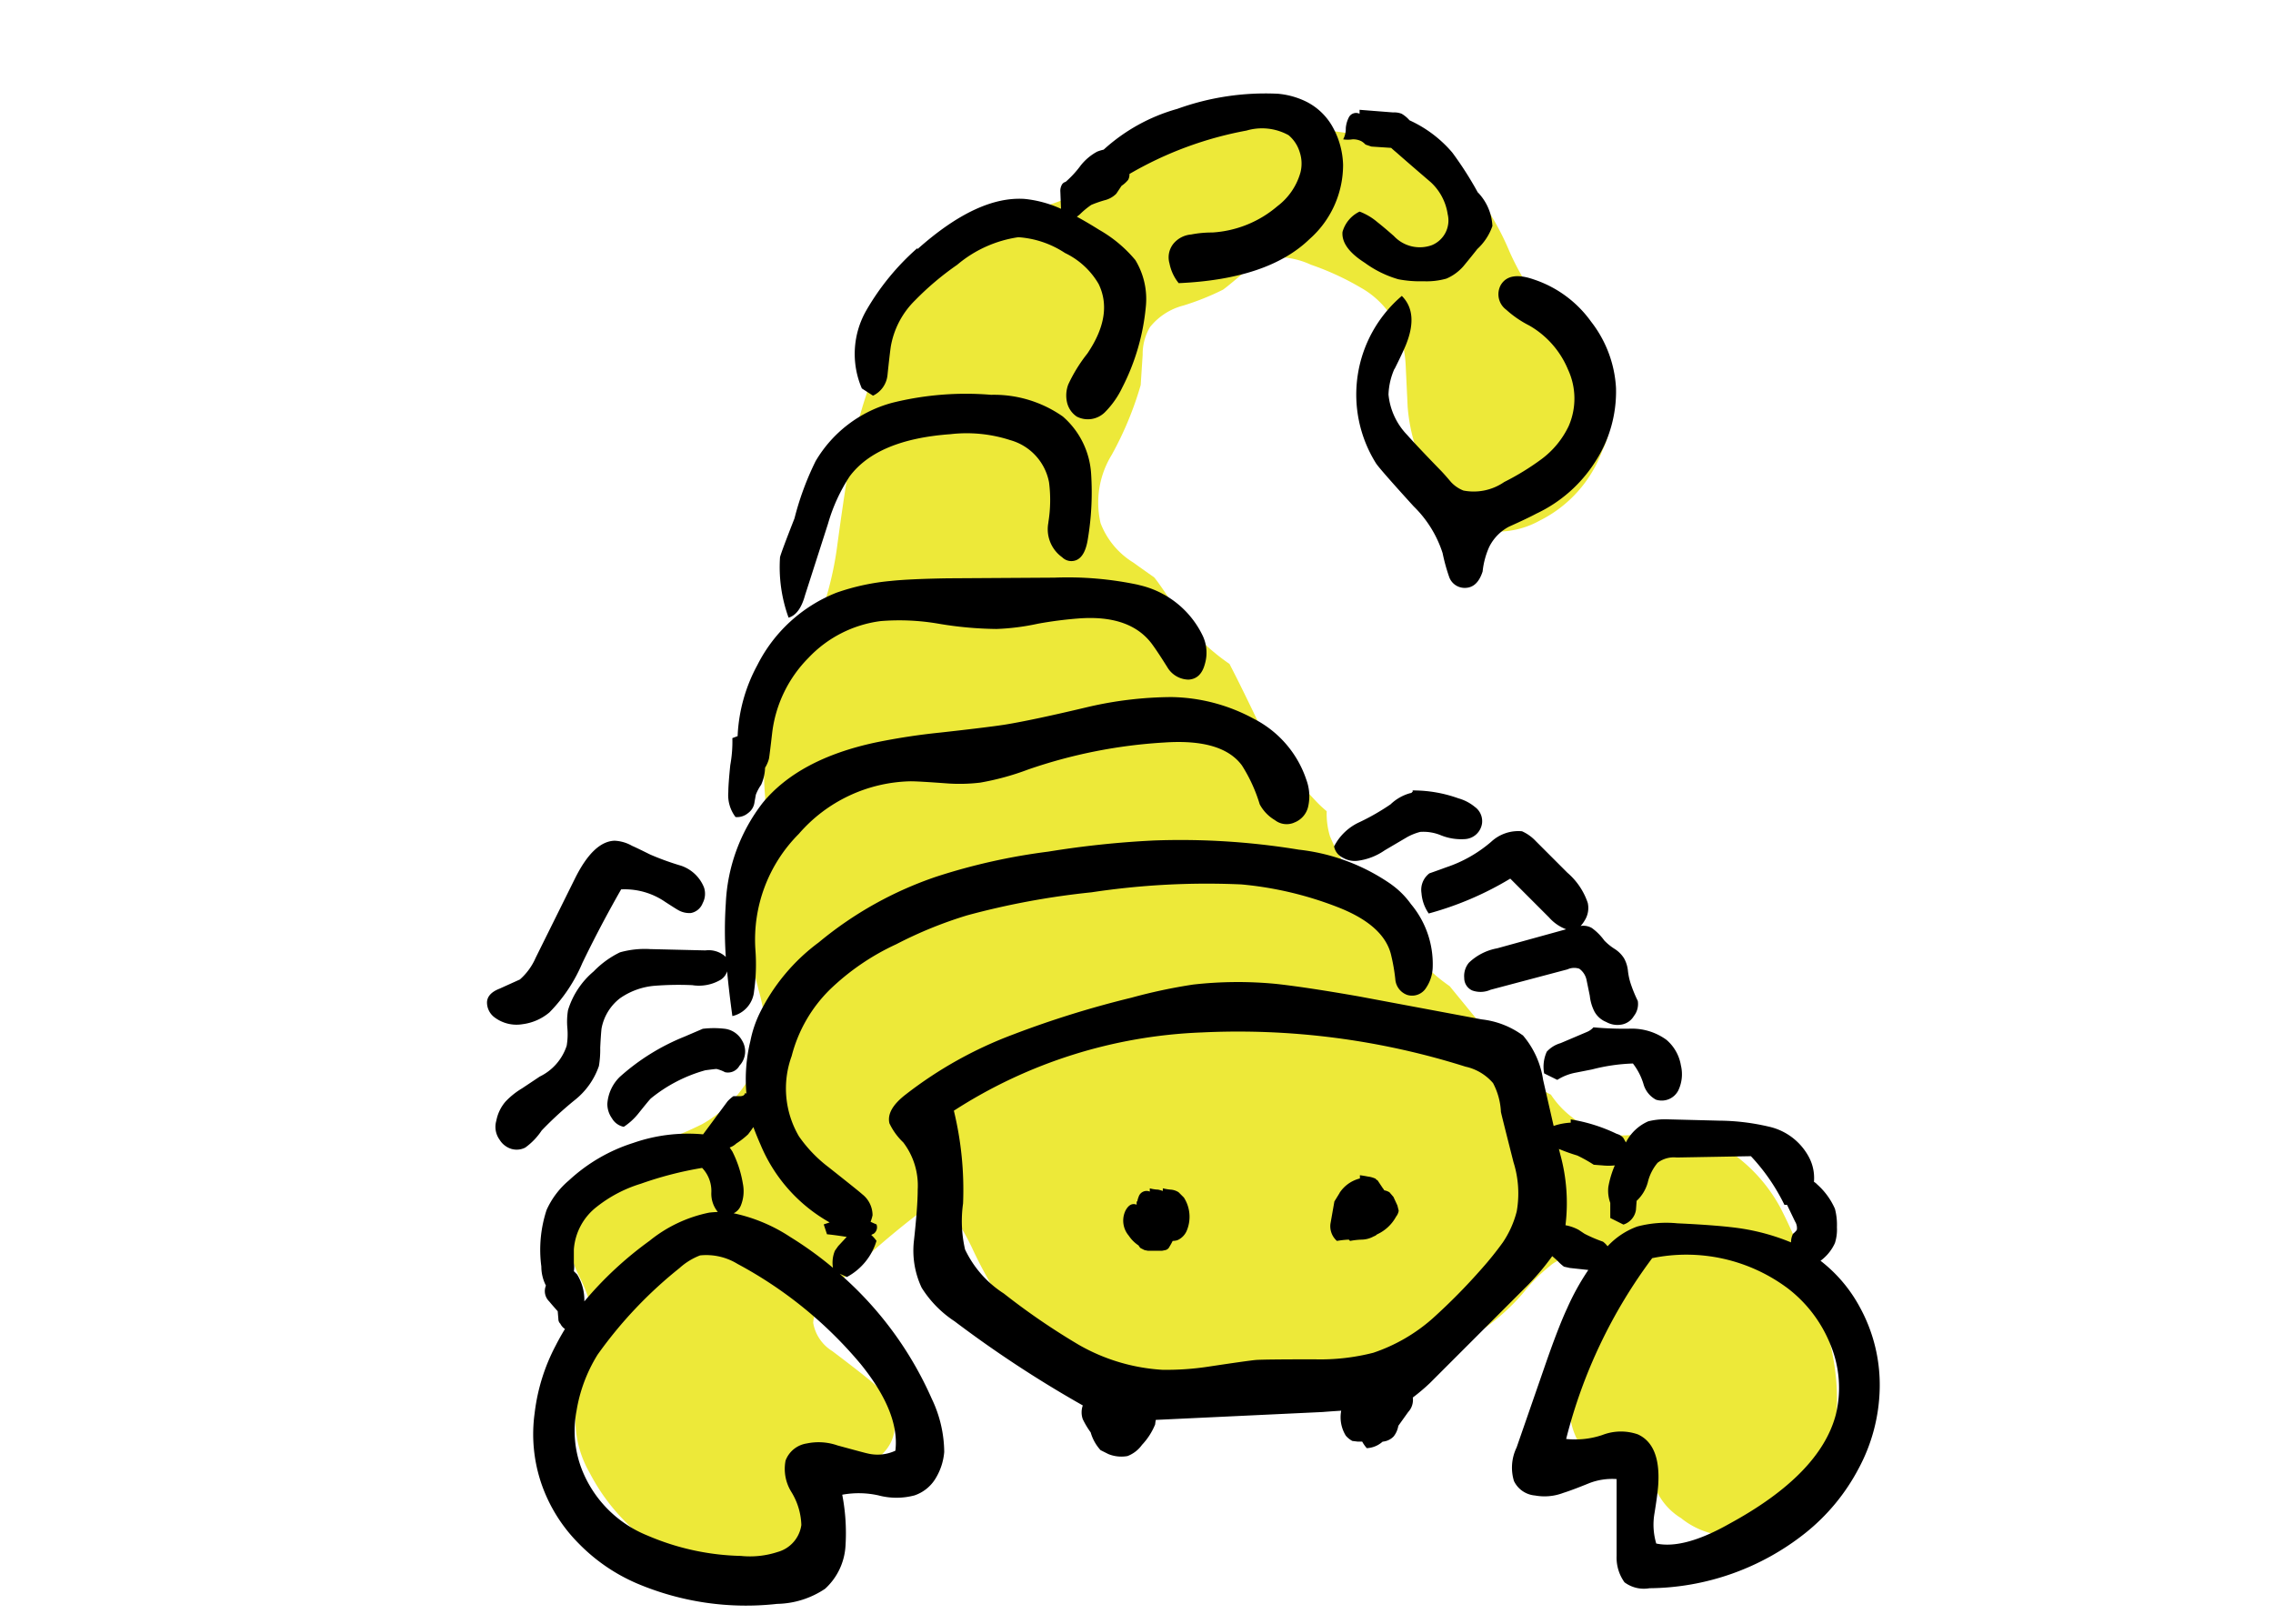 <svg xmlns="http://www.w3.org/2000/svg" xmlns:xlink="http://www.w3.org/1999/xlink" width="140" height="100" viewBox="0 0 140 100">
  <defs>
    <clipPath id="clip-path">
      <rect id="長方形_88" data-name="長方形 88" width="140" height="100" transform="translate(202.92 2456.88)" fill="#ffa3a3" opacity="0.234"/>
    </clipPath>
  </defs>
  <g id="_08_scorpio" data-name="08_scorpio" transform="translate(-202.92 -2456.88)" clip-path="url(#clip-path)">
    <g id="グループ_1123" data-name="グループ 1123">
      <g id="グループ_1120" data-name="グループ 1120">
        <g id="グループ_1119" data-name="グループ 1119">
          <g id="Layer0_10_FILL" data-name="Layer0 10 FILL">
            <path id="パス_4001" data-name="パス 4001" d="M263.982,2470.67q-3.483,1.62-5.873,6.237a28.186,28.186,0,0,0-2.632,7.209q-.405,2.065-.972,6.237a20.487,20.487,0,0,1-1.7,5.994q-1.013,1.782-1.5,2.673a9.782,9.782,0,0,0-1.134,2.795,17.456,17.456,0,0,0-.121,4.171q-.041,1.012-.689,5.225a15.311,15.311,0,0,0-.081,5.184q.081.324.365,1.458a12.533,12.533,0,0,1,.324,1.458,6.148,6.148,0,0,1-.851,3.888,7.856,7.856,0,0,1-2.956,2.916,23.148,23.148,0,0,1-2.471,1.053q-1.822.648-2.511.972-3.078,1.458-3.361,3.888a7.336,7.336,0,0,0,.81,3.523,9.246,9.246,0,0,1,.972,3.524,7.441,7.441,0,0,1-.446,1.944,12.739,12.739,0,0,0-.648,1.944,6.5,6.5,0,0,0,.729,4.617,12.183,12.183,0,0,0,3.119,3.847q3.848,3.24,7.452,2.552a4.934,4.934,0,0,0,3.28-2.268,3.655,3.655,0,0,0,.446-3.767q4.05-.688,4.455-2.835a3.043,3.043,0,0,0-1.053-2.835q-.445-.445-2.754-2.187a2.552,2.552,0,0,1-1.175-1.741,2.718,2.718,0,0,1,1.013-1.9,53.5,53.5,0,0,1,6.763-5.791,13.364,13.364,0,0,1,2.066,3.2,27.786,27.786,0,0,0,1.9,3.4q4.212,5.792,15.876,5.225,11.542-.486,16.2-6.075a10.016,10.016,0,0,1,1.539-1.539,1.949,1.949,0,0,1,1.823-.446,1.718,1.718,0,0,1,1.134,1.58,4.816,4.816,0,0,1-.243,2.268q-.2.689-.729,2.065a13.074,13.074,0,0,0-.608,2.106,4.371,4.371,0,0,0,1.013,4.091,2.749,2.749,0,0,0,1.984.85,2.047,2.047,0,0,0,1.863-.81,3.939,3.939,0,0,0,1.863,3.807,4.951,4.951,0,0,0,4.374.932,6.313,6.313,0,0,0,3.605-2.673,9.209,9.209,0,0,0,1.579-4.374,14.454,14.454,0,0,0-.364-4.577,42.122,42.122,0,0,0-1.377-4.455,30.81,30.81,0,0,0-1.7-3.969,9.827,9.827,0,0,0-2.754-3.2,14.257,14.257,0,0,0-4.86-1.823,3.948,3.948,0,0,1-1.985.567,4.711,4.711,0,0,1-3.2-1.093,5.6,5.6,0,0,1-1.337-1.418,5.872,5.872,0,0,1-1.255-.81,20.9,20.9,0,0,1-1.5-1.62l-3.483-4.252a10.464,10.464,0,0,1-1.377-1.134,26.949,26.949,0,0,1-2.065-2.43l-2.147-2.754a11,11,0,0,1-1.782-2.916,4.764,4.764,0,0,1-.2-1.539,6.94,6.94,0,0,1-.689-.648,22.686,22.686,0,0,1-3.6-4.982q-1.018-2.13-1.7-3.442a12.635,12.635,0,0,1-2.268-1.985,16.212,16.212,0,0,1-1.175-1.62q-.81-1.255-1.174-1.7a.313.313,0,0,0-.041-.04q-.771-.54-1.255-.891a4.905,4.905,0,0,1-2.025-2.43,5.613,5.613,0,0,1,.688-4.212,20.867,20.867,0,0,0,1.782-4.293q.081-1.255.122-1.863a3.273,3.273,0,0,1,.445-1.7,3.868,3.868,0,0,1,2.066-1.337,15.955,15.955,0,0,0,2.43-.972q.243-.162,1.336-1.093a3.649,3.649,0,0,1,1.458-.891,5.037,5.037,0,0,1,2.633.445,16.867,16.867,0,0,1,3.078,1.418,5.385,5.385,0,0,1,2.187,2.308,7.1,7.1,0,0,1,.567,2.471q.04.851.121,2.551a10.7,10.7,0,0,0,1.9,5.306,5.2,5.2,0,0,0,3.037,2.349,5.353,5.353,0,0,0,3.2-.648,7.816,7.816,0,0,0,3.847-4.293,5.571,5.571,0,0,0-.283-5.427,9.056,9.056,0,0,0-1.62-1.782,19.973,19.973,0,0,1-1.782-1.7,15.638,15.638,0,0,1-2.025-3.362,16.651,16.651,0,0,0-1.944-3.442,10.589,10.589,0,0,0-5.792-3.443,35.567,35.567,0,0,0-7.128-.81,30.967,30.967,0,0,0-3.685.041,9.493,9.493,0,0,0-3.524.972,13.853,13.853,0,0,0-2.187,1.5,17.033,17.033,0,0,1-2.227,1.539,14.256,14.256,0,0,1-2.714,1.013A24.278,24.278,0,0,0,263.982,2470.67Z" fill="#ede939"/>
          </g>
        </g>
      </g>
      <g id="グループ_1122" data-name="グループ 1122">
        <g id="グループ_1121" data-name="グループ 1121">
          <g id="Layer0_10_MEMBER_0_FILL" data-name="Layer0 10 MEMBER 0 FILL">
            <path id="パス_4002" data-name="パス 4002" d="M246.2,2520.242l-1.134.486a13.482,13.482,0,0,0-3.969,2.471,2.555,2.555,0,0,0-.769,1.66,1.519,1.519,0,0,0,.283.891,1.084,1.084,0,0,0,.729.527,3.89,3.89,0,0,0,.891-.81q.648-.81.77-.932a9.186,9.186,0,0,1,3.361-1.741q.607-.081.689-.081a2.236,2.236,0,0,1,.526.2.809.809,0,0,0,.891-.405,1.278,1.278,0,0,0,.162-1.539,1.417,1.417,0,0,0-1.053-.729,5.7,5.7,0,0,0-1.377,0m-4.333-11.259a2.375,2.375,0,0,0-1.094-.324q-1.3.041-2.43,2.309l-2.43,4.9a3.787,3.787,0,0,1-.972,1.337l-1.255.567q-.729.283-.77.81a1.148,1.148,0,0,0,.486.972,2.25,2.25,0,0,0,1.7.405,3.191,3.191,0,0,0,1.661-.729,9.73,9.73,0,0,0,2.025-3.038q1.094-2.268,2.389-4.536a4.4,4.4,0,0,1,2.714.77q.688.445.769.486a1.386,1.386,0,0,0,.81.2.964.964,0,0,0,.729-.607,1.229,1.229,0,0,0,.081-.972,2.325,2.325,0,0,0-1.417-1.337,16.65,16.65,0,0,1-1.9-.688q-.729-.364-1.093-.527m31.185-16.078a20.908,20.908,0,0,0-5.184-.446l-6.6.041q-2.349.041-3.483.162a13.8,13.8,0,0,0-3.361.729,9.286,9.286,0,0,0-4.86,4.455,10.041,10.041,0,0,0-1.215,4.374l-.324.121A8.055,8.055,0,0,1,247.9,2504q-.121,1.174-.121,1.66a2.229,2.229,0,0,0,.445,1.539,1.053,1.053,0,0,0,.77-.243.976.976,0,0,0,.4-.688l.081-.446a2.732,2.732,0,0,1,.324-.607,2.719,2.719,0,0,0,.243-1.053,1.993,1.993,0,0,0,.243-.567q.041-.243.2-1.62a7.894,7.894,0,0,1,2.228-4.577,7.406,7.406,0,0,1,4.455-2.268,14.256,14.256,0,0,1,3.564.162,22.582,22.582,0,0,0,3.564.324,14.392,14.392,0,0,0,2.551-.324,24.471,24.471,0,0,1,2.511-.324q3.24-.243,4.577,1.661.324.445.931,1.417a1.548,1.548,0,0,0,1.256.689q.77-.041,1.012-.972a2.453,2.453,0,0,0-.121-1.7,5.747,5.747,0,0,0-3.969-3.159m-5.549-3.848a2.12,2.12,0,0,0,.851,2.147.8.8,0,0,0,.891.162q.526-.243.688-1.3a17.5,17.5,0,0,0,.2-4.01,5.084,5.084,0,0,0-1.742-3.523,7.376,7.376,0,0,0-4.414-1.337,18.813,18.813,0,0,0-6.075.486,7.834,7.834,0,0,0-4.739,3.6,17.8,17.8,0,0,0-1.3,3.523q-.81,2.065-.891,2.39a9.116,9.116,0,0,0,.527,3.726q.688-.2,1.012-1.377l1.418-4.415a10.651,10.651,0,0,1,1.336-2.916q1.7-2.268,6.2-2.592a8.7,8.7,0,0,1,3.685.365,3.344,3.344,0,0,1,2.39,2.592,8.494,8.494,0,0,1-.041,2.47m33.17,31.388-1.62.688a1.838,1.838,0,0,0-.851.527,2.247,2.247,0,0,0-.162,1.336l.81.4a3.2,3.2,0,0,1,1.134-.445l1.013-.2a11.394,11.394,0,0,1,2.511-.364,3.909,3.909,0,0,1,.648,1.255,1.563,1.563,0,0,0,.769.972,1.147,1.147,0,0,0,1.377-.567,2.316,2.316,0,0,0,.162-1.539,2.636,2.636,0,0,0-.891-1.579,3.616,3.616,0,0,0-2.146-.689,20.293,20.293,0,0,1-2.349-.081,1.108,1.108,0,0,1-.4.284m-3.969.2a5.268,5.268,0,0,0-2.511-.972l-7.574-1.417q-3.24-.567-5.1-.77a24.507,24.507,0,0,0-5.1.041,33.093,33.093,0,0,0-3.807.81,60.421,60.421,0,0,0-7.29,2.268,25.093,25.093,0,0,0-6.6,3.685q-1.215.932-1.013,1.782a3.921,3.921,0,0,0,.851,1.175,4.377,4.377,0,0,1,.891,2.916q0,1.053-.243,3.24a5.359,5.359,0,0,0,.486,2.794,6.775,6.775,0,0,0,2.025,2.066,71.453,71.453,0,0,0,7.9,5.184,1.282,1.282,0,0,0,0,.85,5.192,5.192,0,0,0,.486.81,2.715,2.715,0,0,0,.608,1.094l.486.243a2.123,2.123,0,0,0,1.174.121,1.957,1.957,0,0,0,.891-.688,4.057,4.057,0,0,0,.81-1.256c.012-.1.025-.2.041-.283l10.287-.486q.445-.037,1.134-.081a2.161,2.161,0,0,0,.283,1.539,1.425,1.425,0,0,0,.4.324l.324.04h.284a2.263,2.263,0,0,0,.283.405,1.572,1.572,0,0,0,.932-.364.117.117,0,0,1,.081-.041,1.057,1.057,0,0,0,.648-.324,1.443,1.443,0,0,0,.283-.648l.608-.85a1.09,1.09,0,0,0,.283-.891,12.3,12.3,0,0,0,1.053-.891l6.035-6.035a15.264,15.264,0,0,0,1.5-1.782l.324.284a2.735,2.735,0,0,0,.4.364l.365.081,1.134.122a15.067,15.067,0,0,0-1.3,2.349q-.567,1.215-1.418,3.685l-1.7,4.9a2.842,2.842,0,0,0-.162,2.065,1.581,1.581,0,0,0,1.3.891,3.246,3.246,0,0,0,1.742-.162q.526-.162,1.62-.607a3.914,3.914,0,0,1,1.66-.243v4.738a2.6,2.6,0,0,0,.486,1.62,1.993,1.993,0,0,0,1.539.365,15.634,15.634,0,0,0,9.6-3.4,12.539,12.539,0,0,0,3.28-3.969,10.875,10.875,0,0,0,1.3-4.941,9.94,9.94,0,0,0-1.215-4.982,9,9,0,0,0-2.43-2.875,2.191,2.191,0,0,0,.2-.162,2.753,2.753,0,0,0,.688-.932,2.721,2.721,0,0,0,.122-.972,3.867,3.867,0,0,0-.122-1.134,4.34,4.34,0,0,0-1.093-1.5.872.872,0,0,0-.2-.162,2.744,2.744,0,0,0-.364-1.62,3.705,3.705,0,0,0-2.43-1.782,13.726,13.726,0,0,0-3.038-.365l-3.159-.081a4.267,4.267,0,0,0-1.215.122,2.807,2.807,0,0,0-1.377,1.3l-.162-.284a.816.816,0,0,0-.4-.243,10.28,10.28,0,0,0-2.835-.891v.2a3.871,3.871,0,0,0-.931.162c-.042.015-.082.028-.122.04l-.648-2.835a5.441,5.441,0,0,0-1.255-2.754m14.053,7.452a12.1,12.1,0,0,1,2.066,3h.162l.486,1.013a.785.785,0,0,1,.121.486c0,.054-.081.148-.243.283a1.163,1.163,0,0,0-.121.527h0a13.331,13.331,0,0,0-3.038-.851q-1.3-.2-3.969-.324a6.953,6.953,0,0,0-2.47.2,4.682,4.682,0,0,0-1.823,1.215,1.308,1.308,0,0,0-.283-.284,8.708,8.708,0,0,1-1.134-.486l-.365-.243a2.728,2.728,0,0,0-.81-.283,11.289,11.289,0,0,0-.324-4.374l-.081-.324a11.806,11.806,0,0,0,1.134.405,8.915,8.915,0,0,1,1.013.567l.526.04a3.634,3.634,0,0,0,.77,0,5.934,5.934,0,0,0-.4,1.337,2.189,2.189,0,0,0,.121.972v.931l.81.405a1.128,1.128,0,0,0,.77-.891l.04-.526v-.041a2.435,2.435,0,0,0,.689-1.134,2.92,2.92,0,0,1,.607-1.215,1.654,1.654,0,0,1,1.175-.324l4.576-.081m-6.075,6.278a10.435,10.435,0,0,1,8.343,1.863,8.208,8.208,0,0,1,2.633,3.483,6.948,6.948,0,0,1,.324,4.293q-.972,3.685-6.561,6.723-2.795,1.579-4.5,1.215a4.083,4.083,0,0,1-.121-1.782q.2-1.215.243-1.823.162-2.471-1.256-3.118a3.173,3.173,0,0,0-2.187.04,5.221,5.221,0,0,1-2.227.243,31.409,31.409,0,0,1,5.3-11.137m-9.315-8.991q0,.041.77,3.078a6.385,6.385,0,0,1,.2,3.037,6.1,6.1,0,0,1-.85,1.9,20.242,20.242,0,0,1-1.3,1.62,36.683,36.683,0,0,1-3.038,3.078,10.6,10.6,0,0,1-3.645,2.106,13.122,13.122,0,0,1-3.6.405q-3.159,0-3.645.04-.445.04-2.876.405a17.134,17.134,0,0,1-2.875.2,11.752,11.752,0,0,1-5.144-1.539,42.306,42.306,0,0,1-4.617-3.159,6.561,6.561,0,0,1-2.389-2.714,7.806,7.806,0,0,1-.122-2.835,20.624,20.624,0,0,0-.567-5.71,30.236,30.236,0,0,1,15.269-4.82,46.488,46.488,0,0,1,16.24,2.106,3.107,3.107,0,0,1,1.7,1.013,4.206,4.206,0,0,1,.486,1.782m-21.627,4.7v.2a.513.513,0,0,0-.688.324,1.262,1.262,0,0,0-.081.284h-.041v.2q-.405-.162-.688.365a1.429,1.429,0,0,0,.2,1.539,2.159,2.159,0,0,0,.608.607.633.633,0,0,0,.121.162l.243.122.2.04h.891l.2-.04a.364.364,0,0,0,.243-.2c.081-.135.149-.256.2-.364a1.185,1.185,0,0,0,.283-.041,1.111,1.111,0,0,0,.608-.648,2.2,2.2,0,0,0-.2-1.984l-.324-.324a1.026,1.026,0,0,0-.486-.162,2.863,2.863,0,0,1-.486-.081v.162c-.081-.027-.175-.054-.283-.081a2.281,2.281,0,0,1-.527-.081m11.7.283-.324.527-.243,1.377a1.206,1.206,0,0,0,.4,1.053,5.61,5.61,0,0,1,.729-.081l.081.081a4.5,4.5,0,0,1,.729-.081,1.566,1.566,0,0,0,.729-.2.507.507,0,0,0,.2-.121,2.518,2.518,0,0,0,1.175-1.094.778.778,0,0,0,.162-.364l-.081-.324-.243-.527-.243-.283a.9.9,0,0,0-.324-.122.465.465,0,0,0-.081-.121l-.324-.486a.118.118,0,0,0-.081-.041q-.041-.081-.081-.081a1.5,1.5,0,0,0-.446-.121q-.2-.041-.486-.081v.2a2.1,2.1,0,0,0-1.255.891m3.2-18.994a12.331,12.331,0,0,0-5.71-2.147,44.919,44.919,0,0,0-8.87-.567,57.923,57.923,0,0,0-6.561.689,37.563,37.563,0,0,0-6.885,1.539,22.726,22.726,0,0,0-7.249,4.05,12,12,0,0,0-3.645,4.374,7,7,0,0,0-.567,1.7,9.881,9.881,0,0,0-.243,3.24c-.018-.011-.045-.024-.081-.041-.027.135-.135.2-.324.2h-.4a2.26,2.26,0,0,0-.365.324l-1.5,2.025a10.229,10.229,0,0,0-4.293.526,10.458,10.458,0,0,0-3.969,2.309,5.128,5.128,0,0,0-1.377,1.822,7.85,7.85,0,0,0-.324,3.483,2.581,2.581,0,0,0,.283,1.175.883.883,0,0,0,.2.972q.162.2.526.607l.041.486a.389.389,0,0,0,.121.284.843.843,0,0,0,.284.324q-.306.5-.567,1.012a11.886,11.886,0,0,0-1.3,4.172,9.432,9.432,0,0,0,.4,4.293,9.681,9.681,0,0,0,2.308,3.726,11.14,11.14,0,0,0,3.6,2.47,17.211,17.211,0,0,0,8.626,1.256,5.465,5.465,0,0,0,2.957-.932,3.875,3.875,0,0,0,1.255-2.632,12.457,12.457,0,0,0-.2-3.159,5.608,5.608,0,0,1,2.227.04,4.323,4.323,0,0,0,2.228,0,2.42,2.42,0,0,0,1.3-1.053,3.706,3.706,0,0,0,.526-1.62,7.7,7.7,0,0,0-.769-3.28,21.927,21.927,0,0,0-5.67-7.695l.445.2a3.755,3.755,0,0,0,1.823-2.227,2.5,2.5,0,0,0-.324-.365l.162-.081a.492.492,0,0,0,.162-.567c-.135-.054-.257-.108-.365-.162a2.311,2.311,0,0,0,.122-.405,1.647,1.647,0,0,0-.648-1.3q-.122-.122-2.066-1.66a8.357,8.357,0,0,1-1.822-1.9,5.824,5.824,0,0,1-.446-4.941,8.818,8.818,0,0,1,2.349-4.09,14.787,14.787,0,0,1,4.091-2.795,25.722,25.722,0,0,1,4.374-1.782,48.064,48.064,0,0,1,7.654-1.417,47.549,47.549,0,0,1,9.234-.486,21.747,21.747,0,0,1,5.873,1.377q2.957,1.134,3.361,3.037a11.258,11.258,0,0,1,.243,1.418,1.113,1.113,0,0,0,.729.972,1.018,1.018,0,0,0,1.175-.446,2.368,2.368,0,0,0,.4-1.255,5.74,5.74,0,0,0-1.337-3.888,5.19,5.19,0,0,0-1.215-1.215m-40.743,16.2a1.131,1.131,0,0,0,.4-.243,4.924,4.924,0,0,0,.729-.567c.121-.158.229-.306.324-.446q.207.554.446,1.094a9.814,9.814,0,0,0,4.252,4.779l-.364.121.2.608q.429.039,1.215.162l-.526.567-.2.283a1.92,1.92,0,0,0-.121,1.053,22.425,22.425,0,0,0-2.633-1.9,10.152,10.152,0,0,0-3.483-1.458.906.906,0,0,0,.446-.486,2.348,2.348,0,0,0,.121-1.337,6.854,6.854,0,0,0-.648-1.984l-.162-.243m-1.7,1.255a2.054,2.054,0,0,1,.567,1.539,1.774,1.774,0,0,0,.4,1.175c-.177.007-.352.021-.526.04a8.513,8.513,0,0,0-3.686,1.742,22.238,22.238,0,0,0-4.009,3.726,2.992,2.992,0,0,0-.446-1.661l-.2-.2a1.458,1.458,0,0,0,0-.486v-.851a3.648,3.648,0,0,1,1.417-2.632,8.241,8.241,0,0,1,2.714-1.418,22.019,22.019,0,0,1,3.766-.972m-1.377,6.156a4.058,4.058,0,0,1,1.256-.769,3.682,3.682,0,0,1,2.308.526,25.673,25.673,0,0,1,7.574,6.156q2.43,3,2.146,5.346a2.61,2.61,0,0,1-1.741.162q-.041,0-1.823-.486a3.54,3.54,0,0,0-1.9-.121,1.656,1.656,0,0,0-1.3,1.053,2.688,2.688,0,0,0,.364,1.944,4.11,4.11,0,0,1,.608,2.025,2.013,2.013,0,0,1-1.458,1.66,5.476,5.476,0,0,1-2.268.243,15.4,15.4,0,0,1-5.751-1.255,7.25,7.25,0,0,1-4.05-4.091,6.538,6.538,0,0,1-.324-3.564,9.425,9.425,0,0,1,1.3-3.483,26.373,26.373,0,0,1,5.062-5.346m37.827-27.418a1.38,1.38,0,0,0,.891-1.053,2.9,2.9,0,0,0-.121-1.58,6.534,6.534,0,0,0-3.24-3.766,10.951,10.951,0,0,0-5.063-1.337,23.2,23.2,0,0,0-5.143.608q-3.4.81-5.144,1.093-1.053.162-3.969.486a39.74,39.74,0,0,0-3.969.608q-4.739,1.013-6.966,3.726a10.9,10.9,0,0,0-2.268,6.2,24.45,24.45,0,0,0,0,3.281h0a1.552,1.552,0,0,0-1.255-.4l-3.4-.081a5.633,5.633,0,0,0-1.863.2,5.715,5.715,0,0,0-1.62,1.175,5.049,5.049,0,0,0-1.58,2.389,4.346,4.346,0,0,0-.04,1.094,4.326,4.326,0,0,1-.041,1.093,3.216,3.216,0,0,1-1.66,1.9l-1.094.729a4.73,4.73,0,0,0-1.012.81,2.509,2.509,0,0,0-.567,1.174,1.351,1.351,0,0,0,.2,1.175,1.293,1.293,0,0,0,.729.567,1.16,1.16,0,0,0,.851-.081,4.063,4.063,0,0,0,1.012-1.053,22.069,22.069,0,0,1,2.025-1.863,4.578,4.578,0,0,0,1.5-2.106,6.113,6.113,0,0,0,.081-1.134q.04-.81.081-1.175a3.05,3.05,0,0,1,1.134-1.863,4.35,4.35,0,0,1,2.106-.769,19.041,19.041,0,0,1,2.349-.041,2.626,2.626,0,0,0,1.66-.283.938.938,0,0,0,.486-.567q.12,1.285.324,2.754a1.725,1.725,0,0,0,1.337-1.539,11.786,11.786,0,0,0,.081-2.552,9.213,9.213,0,0,1,2.673-7.128,9.354,9.354,0,0,1,6.885-3.24q.486,0,2.146.122a10.715,10.715,0,0,0,2.147-.041,16.332,16.332,0,0,0,2.956-.81,31.221,31.221,0,0,1,8.384-1.66q3.564-.243,4.779,1.417a9.633,9.633,0,0,1,1.093,2.39,2.492,2.492,0,0,0,.932.972,1.18,1.18,0,0,0,1.174.162m9.356,2.754q-.324.121-1.013.364a1.275,1.275,0,0,0-.486,1.215,2.528,2.528,0,0,0,.446,1.256,19.717,19.717,0,0,0,5.022-2.147l2.389,2.39a2.641,2.641,0,0,0,1.053.729l-4.252,1.174a3.38,3.38,0,0,0-1.742.891,1.283,1.283,0,0,0-.283.932.836.836,0,0,0,.486.769,1.508,1.508,0,0,0,1.134-.04l4.738-1.256a.994.994,0,0,1,.729-.04,1.136,1.136,0,0,1,.446.688l.2.972a2.77,2.77,0,0,0,.284.972,1.429,1.429,0,0,0,.729.648,1.409,1.409,0,0,0,.931.162,1.1,1.1,0,0,0,.77-.526,1.2,1.2,0,0,0,.243-.932,8.5,8.5,0,0,1-.446-1.093,3.926,3.926,0,0,1-.162-.77,1.975,1.975,0,0,0-.243-.769,1.871,1.871,0,0,0-.567-.567,3.3,3.3,0,0,1-.648-.527,3.38,3.38,0,0,0-.769-.769,1.059,1.059,0,0,0-.689-.122,1.685,1.685,0,0,0,.243-.324,1.443,1.443,0,0,0,.2-1.093,4.215,4.215,0,0,0-1.256-1.863l-1.944-1.944a2.64,2.64,0,0,0-.85-.608,2.452,2.452,0,0,0-1.9.648,8.223,8.223,0,0,1-2.794,1.58m-2.066-4.739q.081.04,0,.081a.129.129,0,0,1-.121.081,2.832,2.832,0,0,0-1.215.689,14.048,14.048,0,0,1-1.9,1.093,3.283,3.283,0,0,0-1.579,1.5.959.959,0,0,0,.526.688,1.455,1.455,0,0,0,.891.2,3.742,3.742,0,0,0,1.7-.648l1.377-.81a3.441,3.441,0,0,1,.81-.324,2.817,2.817,0,0,1,1.256.2,3.347,3.347,0,0,0,1.5.243,1.127,1.127,0,0,0,1.053-.972,1.083,1.083,0,0,0-.445-1.012,2.742,2.742,0,0,0-1.013-.527,8.232,8.232,0,0,0-2.835-.486m-1.093-25.96q.486-.972.688-1.458.81-1.984-.243-3.038a7.981,7.981,0,0,0-1.579,10.328q.283.405,2.308,2.632a7.023,7.023,0,0,1,1.782,2.876,11.465,11.465,0,0,0,.4,1.458,1.011,1.011,0,0,0,.972.688q.77,0,1.094-1.012a4.959,4.959,0,0,1,.4-1.5,2.838,2.838,0,0,1,1.215-1.255q1.174-.527,1.7-.81a8.66,8.66,0,0,0,3.6-3.159,7.94,7.94,0,0,0,1.3-4.577,7.285,7.285,0,0,0-1.539-4.09,7.069,7.069,0,0,0-3.523-2.592q-1.5-.527-2.025.324a1.184,1.184,0,0,0,.324,1.539,6.477,6.477,0,0,0,1.417.972,5.6,5.6,0,0,1,2.39,2.713,4.238,4.238,0,0,1,.04,3.483,5.457,5.457,0,0,1-1.66,2.025,15.647,15.647,0,0,1-2.309,1.418,3.31,3.31,0,0,1-2.511.526,2.061,2.061,0,0,1-.769-.526q-.445-.526-.689-.77-1.377-1.417-2.025-2.146a4.152,4.152,0,0,1-1.134-2.471,4.25,4.25,0,0,1,.365-1.579m5.143-10.854a21.541,21.541,0,0,0-1.579-2.471,7.572,7.572,0,0,0-2.633-1.984,1.982,1.982,0,0,0-.486-.405,1.253,1.253,0,0,0-.526-.081l-2.066-.162v.243a.5.5,0,0,0-.648.2,1.744,1.744,0,0,0-.2.689,1.365,1.365,0,0,1-.162.688,1.844,1.844,0,0,0,.567,0,1.108,1.108,0,0,1,.567.122,1.146,1.146,0,0,1,.243.2l.364.122,1.215.081q.15.14.324.283.688.608,2.106,1.823a3.349,3.349,0,0,1,1.053,1.984,1.642,1.642,0,0,1-.972,1.9,2.183,2.183,0,0,1-2.349-.567q-.648-.567-1.012-.851a3.713,3.713,0,0,0-1.094-.648,1.98,1.98,0,0,0-1.053,1.256q-.081.972,1.377,1.9a6.585,6.585,0,0,0,2.066,1.013,6.984,6.984,0,0,0,1.539.121,4.5,4.5,0,0,0,1.417-.162,2.907,2.907,0,0,0,1.053-.769q.567-.688.851-1.053a3.466,3.466,0,0,0,.931-1.418,3.208,3.208,0,0,0-.891-2.065m-34.546,3.442a15.2,15.2,0,0,0-3.119,3.807,5.384,5.384,0,0,0-.283,4.82l.688.445a1.578,1.578,0,0,0,.891-1.255q.122-1.174.2-1.742a5.232,5.232,0,0,1,1.5-2.875,17.771,17.771,0,0,1,2.592-2.187,7.5,7.5,0,0,1,3.767-1.7,5.933,5.933,0,0,1,2.875.972,4.78,4.78,0,0,1,2.066,1.9q.932,1.9-.689,4.293a9.444,9.444,0,0,0-1.174,1.9,1.915,1.915,0,0,0-.081,1.093,1.443,1.443,0,0,0,.607.891,1.49,1.49,0,0,0,1.742-.283,5.526,5.526,0,0,0,1.053-1.5,13.668,13.668,0,0,0,1.458-5.022,4.618,4.618,0,0,0-.648-2.835,8.118,8.118,0,0,0-2.228-1.863q-.72-.453-1.377-.81a1.558,1.558,0,0,0,.243-.2,5,5,0,0,1,.648-.527,7.413,7.413,0,0,1,.81-.283,1.52,1.52,0,0,0,.729-.405l.324-.486a1.875,1.875,0,0,0,.405-.365.688.688,0,0,0,.081-.364,22.332,22.332,0,0,1,7.209-2.673,3.382,3.382,0,0,1,2.592.283,2.184,2.184,0,0,1,.689,1.053,2.22,2.22,0,0,1,.04,1.256,3.931,3.931,0,0,1-1.417,2.065,6.792,6.792,0,0,1-4.01,1.62,6.611,6.611,0,0,0-1.3.122,1.586,1.586,0,0,0-1.093.567,1.344,1.344,0,0,0-.243,1.215,2.781,2.781,0,0,0,.567,1.215q5.508-.243,8.059-2.714a6.088,6.088,0,0,0,2.066-4.576,5.076,5.076,0,0,0-.608-2.268,3.828,3.828,0,0,0-1.66-1.62,4.94,4.94,0,0,0-1.742-.486,15.963,15.963,0,0,0-6.2.931,11.2,11.2,0,0,0-4.536,2.511,2.735,2.735,0,0,0-.4.122,3.289,3.289,0,0,0-1.013.85,6.228,6.228,0,0,1-.931,1.013.362.362,0,0,0-.243.2.759.759,0,0,0-.081.405l.04,1.053a7.153,7.153,0,0,0-2.227-.607Q263.132,2468.929,259.446,2472.209Z"/>
          </g>
        </g>
      </g>
    </g>
  </g>
</svg>
